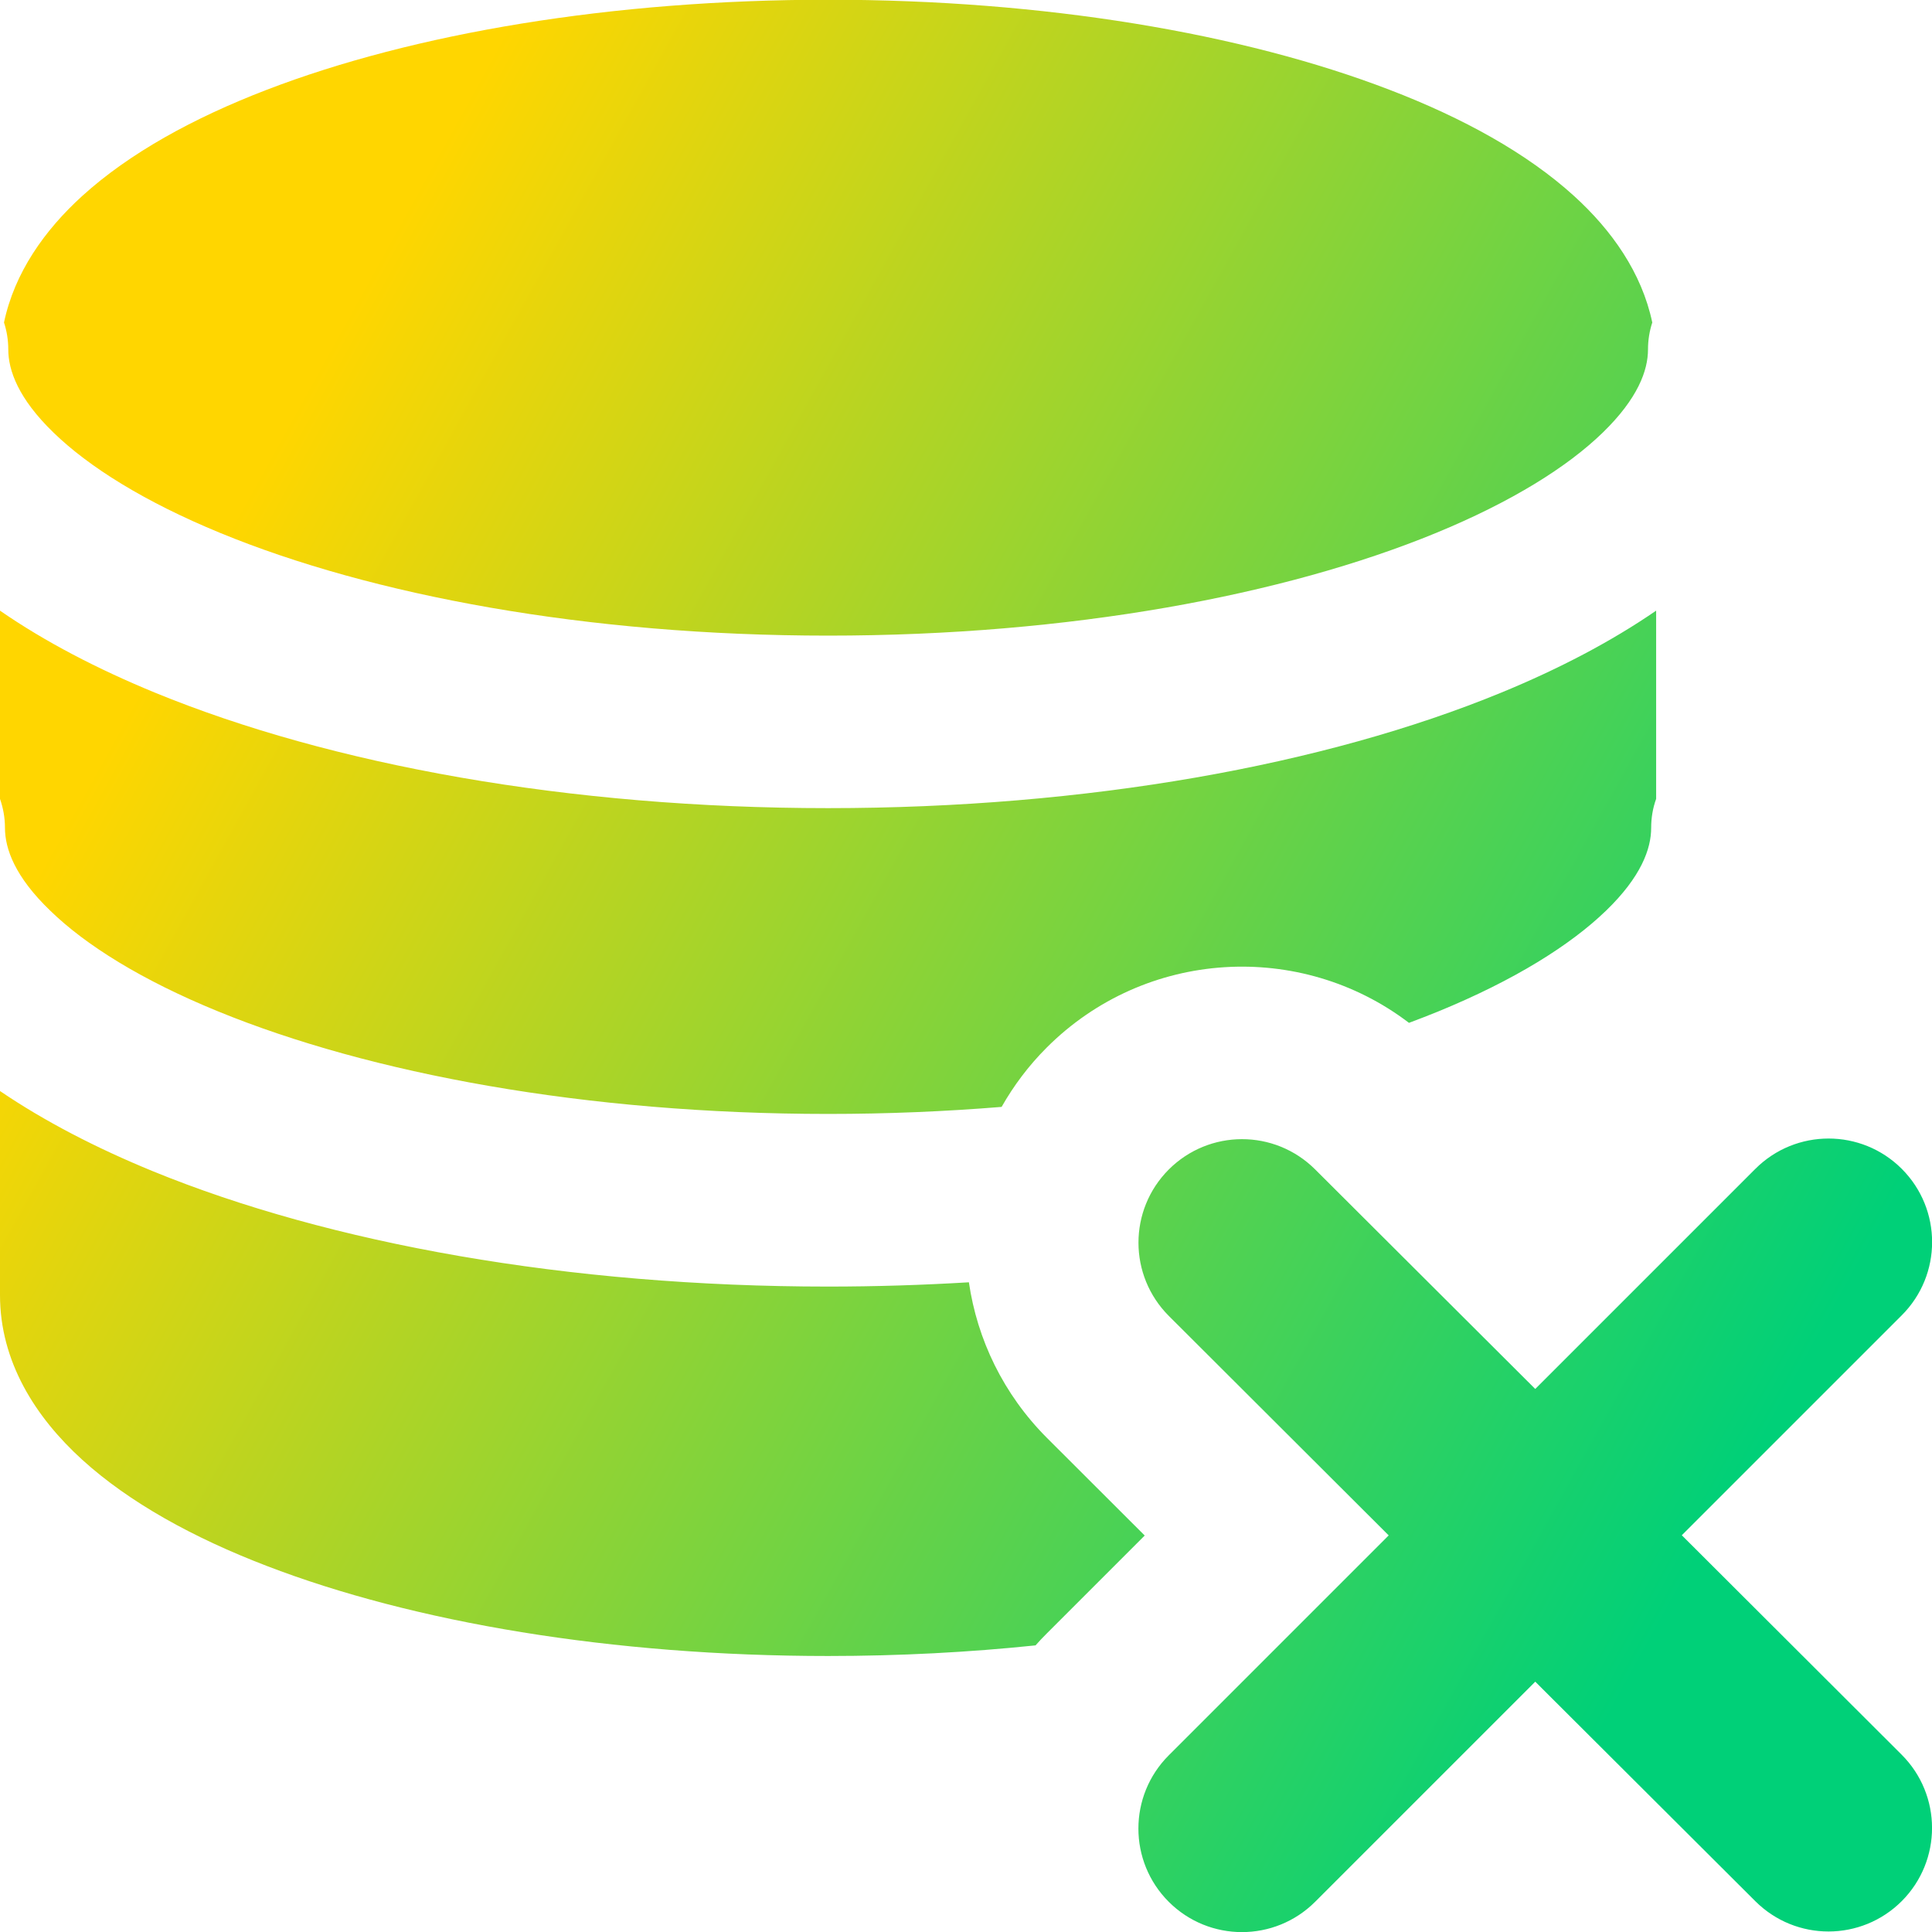 <svg xmlns="http://www.w3.org/2000/svg" fill="none" viewBox="0 0 14 14" id="Database-Remove--Streamline-Core-Gradient">
  <desc>
    Database Remove Streamline Icon: https://streamlinehq.com
  </desc>
  <g id="Free Gradient/Computer Devices/database-remove--raid-storage-code-disk-programming-database-array-hard-disc-remove-delete-cross">
    <path id="Union" fill="url(#paint0_linear_14402_12645)" fill-rule="evenodd" d="M6.001-.002c-1.564 0-3.003.243-4.069.653-.531.204-.996.46-1.336.769-.273.248-.491.556-.567.917.02.061.031.127.031.195 0 .151.072.355.327.602.256.249.66.502 1.209.728 1.096.451 2.653.744 4.405.744 1.752 0 3.309-.293 4.405-.744.549-.226.953-.479 1.209-.728.254-.247.327-.45.327-.602 0-.068.011-.134.031-.195-.076-.361-.294-.669-.567-.917-.34-.309-.804-.565-1.336-.769C9.004.241 7.565-.002 6.001-.002ZM0 5.789V4.425c.327.226.707.423 1.12.593 1.28.526 3.006.838 4.881.838 1.874 0 3.6-.311 4.88-.838.413-.17.793-.368 1.12-.593v1.364c-.024.066-.036.137-.036.21 0 .151-.072.354-.328.601-.258.249-.663.503-1.214.729-.069.028-.141.056-.213.083-.785-.598-1.91-.537-2.626.18-.131.131-.239.276-.326.429-.405.033-.825.051-1.257.051-1.759 0-3.322-.293-4.423-.744-.552-.226-.957-.479-1.214-.729C.108 6.353.036 6.15.036 5.999c0-.074-.013-.144-.036-.21Zm7.021 3.503c-.334.02-.674.031-1.02.031-1.881 0-3.612-.311-4.896-.837C.698 8.319.324 8.126 0 7.906v1.479c0 .481.256.884.596 1.193.34.309.804.565 1.336.769C2.998 11.757 4.436 12 6.001 12c.518 0 1.022-.027 1.503-.077.026-.03.054-.059.082-.087l.709-.709-.707-.706c-.318-.318-.507-.716-.567-1.129Zm6.76-.822c.293.293.293.768 0 1.061l-1.594 1.594 1.593 1.59c.293.293.294.767.001 1.061-.293.293-.767.294-1.061.001l-1.595-1.591-1.595 1.595c-.293.293-.768.293-1.061 0s-.293-.768 0-1.061l1.594-1.594-1.593-1.59c-.293-.293-.294-.767-.001-1.061.293-.293.767-.294 1.061-.001l1.595 1.591 1.595-1.595c.293-.293.768-.293 1.061 0Z" clip-rule="evenodd"></path>
  </g>
  <defs>
    <linearGradient id="paint0_linear_14402_12645" x1="2.288" x2="13.597" y1="2.691" y2="8.956" gradientUnits="userSpaceOnUse">
      <stop stop-color="#ffd600"></stop>
      <stop offset="1" stop-color="#00d078"></stop>
    </linearGradient>
  </defs>
</svg>